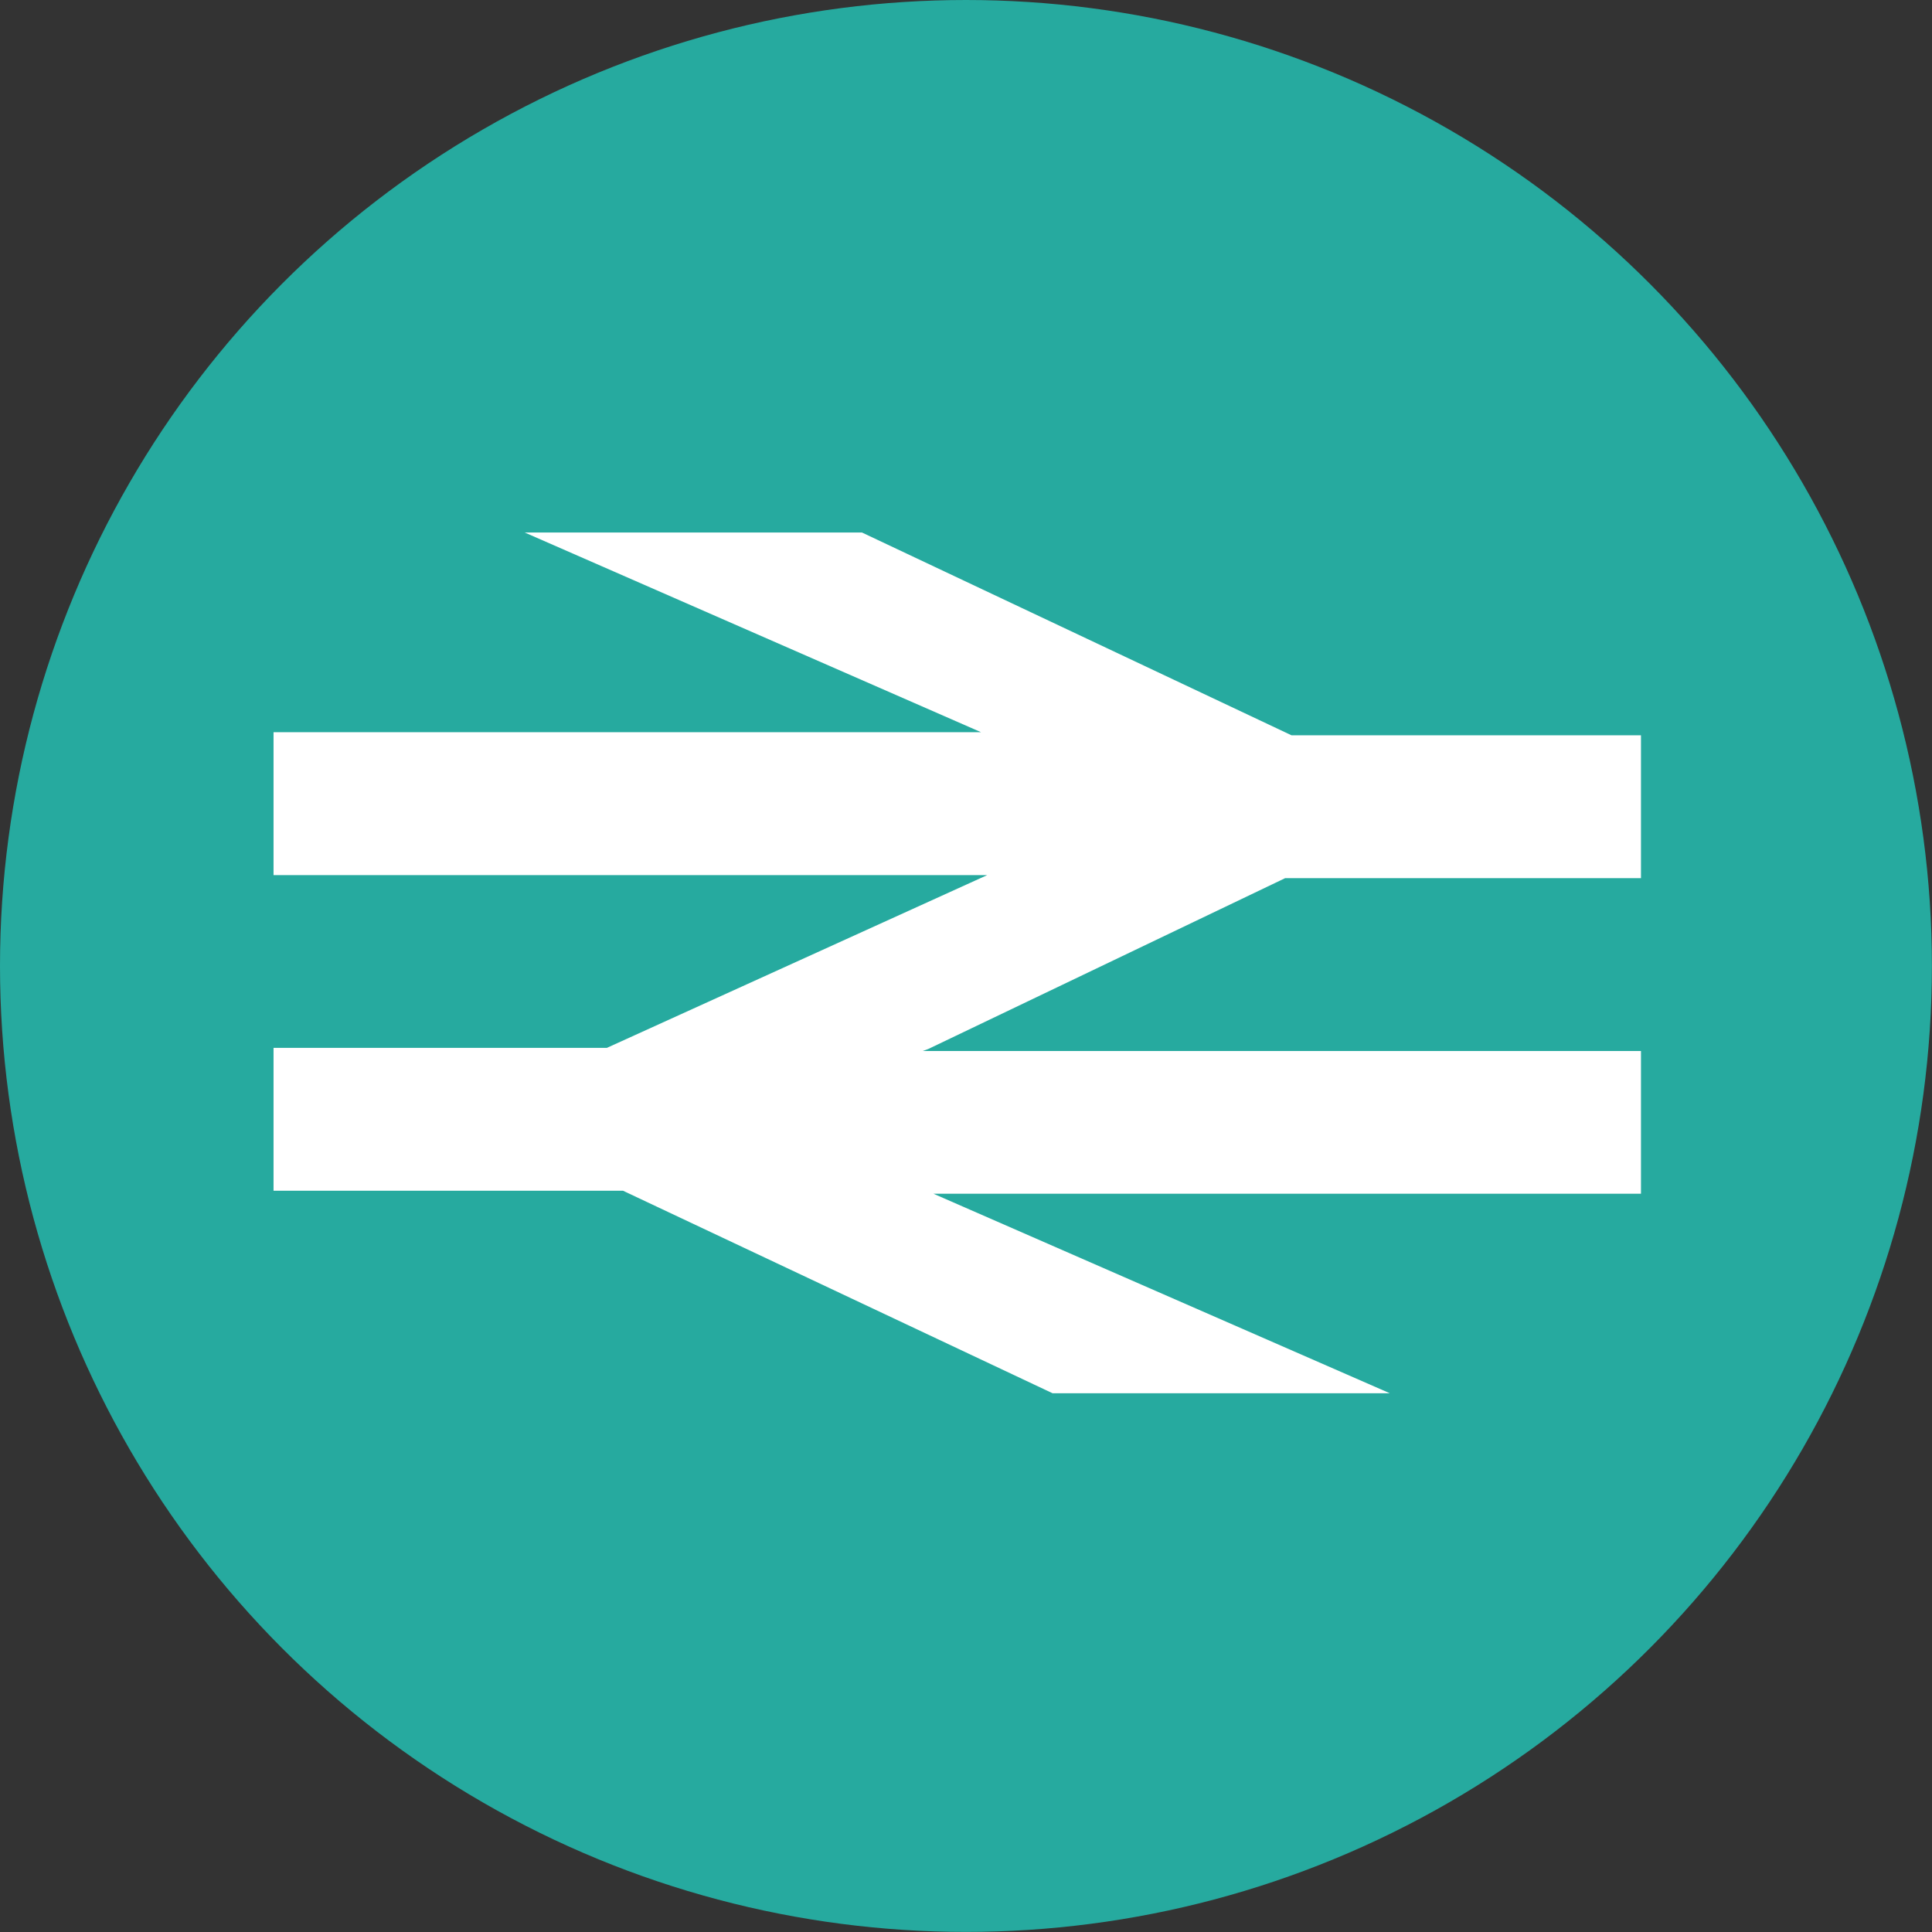 <?xml version="1.0" encoding="UTF-8"?> <svg xmlns="http://www.w3.org/2000/svg" id="Layer_1" viewBox="0 0 219.87 219.87"><rect x="0" y="0" width="219.87" height="219.87" fill="#333333" stroke="none"/><defs><style>.cls-1{fill:#26aa9f;}.cls-2{fill:#fff;}</style></defs><circle class="cls-1" cx="109.93" cy="109.93" r="109.93"></circle><polygon class="cls-2" points="146.25 99.94 186.75 99.94 186.75 83.68 146.98 83.68 98.09 60.6 59.71 60.6 111.65 83.33 31.13 83.33 31.13 99.59 112.35 99.59 69.07 119.25 31.13 119.25 31.13 135.51 70.9 135.51 119.79 158.56 158.17 158.56 106.23 135.85 186.75 135.85 186.75 119.61 105.53 119.61 105.01 119.61 105.64 119.38 146.25 99.94 146.25 99.94"></polygon></svg> 